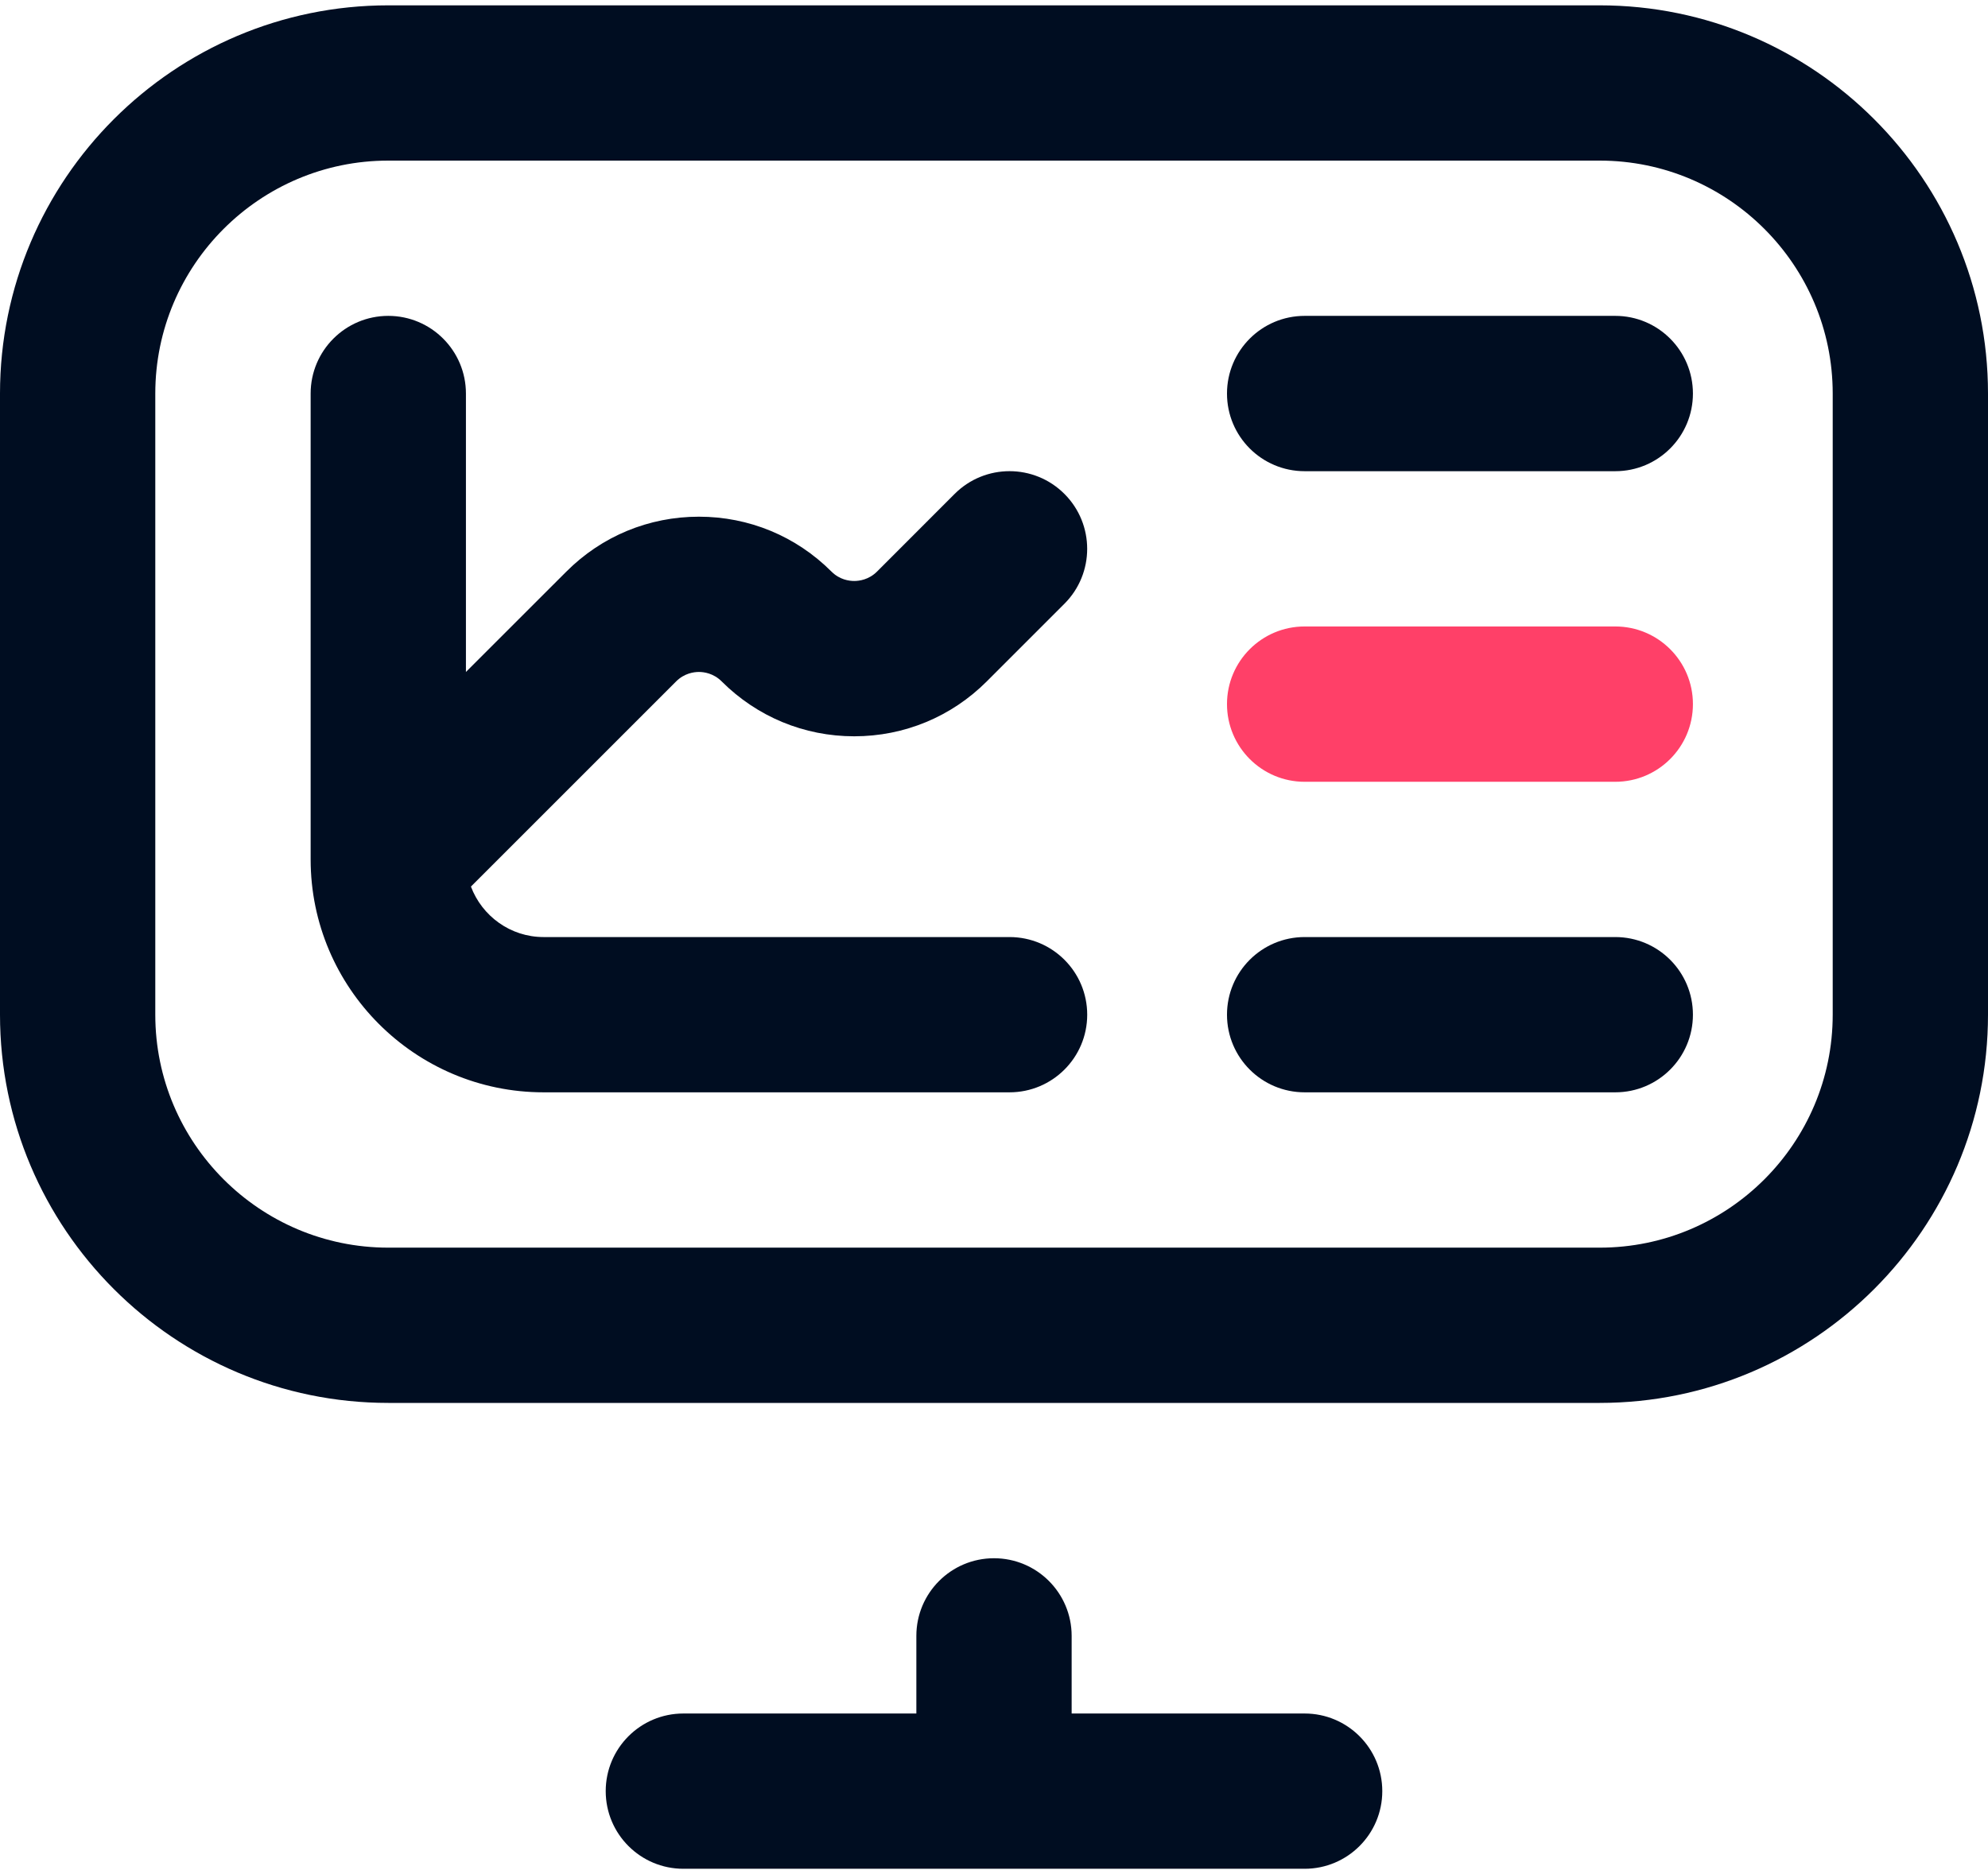 <svg width="35" height="33" viewBox="0 0 35 33" fill="none" xmlns="http://www.w3.org/2000/svg">
<path d="M6.836 24.703H28.164C31.933 24.703 35 21.637 35 17.867V6.93C35 3.16 31.933 0.094 28.164 0.094H6.836C3.067 0.094 0 3.16 0 6.93V17.867C0 21.637 3.067 24.703 6.836 24.703ZM2.734 6.93C2.734 4.668 4.574 2.828 6.836 2.828H28.164C30.426 2.828 32.266 4.668 32.266 6.93V17.867C32.266 20.129 30.426 21.969 28.164 21.969H6.836C4.574 21.969 2.734 20.129 2.734 17.867V6.93Z" fill="#000D21"/>
<path d="M22.969 30.172H18.867V28.805C18.867 28.05 18.255 27.438 17.5 27.438C16.745 27.438 16.133 28.05 16.133 28.805V30.172H12.031C11.276 30.172 10.664 30.784 10.664 31.539C10.664 32.294 11.276 32.906 12.031 32.906H22.969C23.724 32.906 24.336 32.294 24.336 31.539C24.336 30.784 23.724 30.172 22.969 30.172Z" fill="#000D21"/>
<path d="M9.57 19.234H17.773C18.529 19.234 19.141 18.622 19.141 17.867C19.141 17.112 18.529 16.5 17.773 16.5H9.57C8.985 16.5 8.486 16.129 8.291 15.611L11.904 11.998C12.049 11.854 12.217 11.832 12.305 11.832C12.392 11.832 12.561 11.854 12.705 11.998C13.329 12.621 14.157 12.965 15.039 12.965C15.921 12.965 16.75 12.621 17.373 11.998L18.74 10.631C19.274 10.097 19.274 9.231 18.74 8.697C18.206 8.163 17.341 8.163 16.807 8.697L15.44 10.065C15.295 10.209 15.127 10.23 15.039 10.23C14.951 10.23 14.783 10.209 14.639 10.065C14.015 9.441 13.186 9.098 12.305 9.098C11.423 9.098 10.594 9.441 9.971 10.065L8.203 11.832V6.93C8.203 6.175 7.591 5.562 6.836 5.562C6.081 5.562 5.469 6.175 5.469 6.93V15.133C5.469 17.394 7.309 19.234 9.57 19.234Z" fill="#000D21"/>
<path d="M22.969 8.297H28.438C29.193 8.297 29.805 7.685 29.805 6.93C29.805 6.175 29.193 5.562 28.438 5.562H22.969C22.214 5.562 21.602 6.175 21.602 6.93C21.602 7.685 22.214 8.297 22.969 8.297Z" fill="#000D21"/>
<path d="M22.969 19.234H28.438C29.193 19.234 29.805 18.622 29.805 17.867C29.805 17.112 29.193 16.5 28.438 16.5H22.969C22.214 16.5 21.602 17.112 21.602 17.867C21.602 18.622 22.214 19.234 22.969 19.234Z" fill="#000D21"/>
<path d="M28.438 11.031H22.969C22.214 11.031 21.602 11.643 21.602 12.398C21.602 13.153 22.214 13.766 22.969 13.766H28.438C29.193 13.766 29.805 13.153 29.805 12.398C29.805 11.643 29.193 11.031 28.438 11.031Z" fill="#FF4068"/>
</svg>
